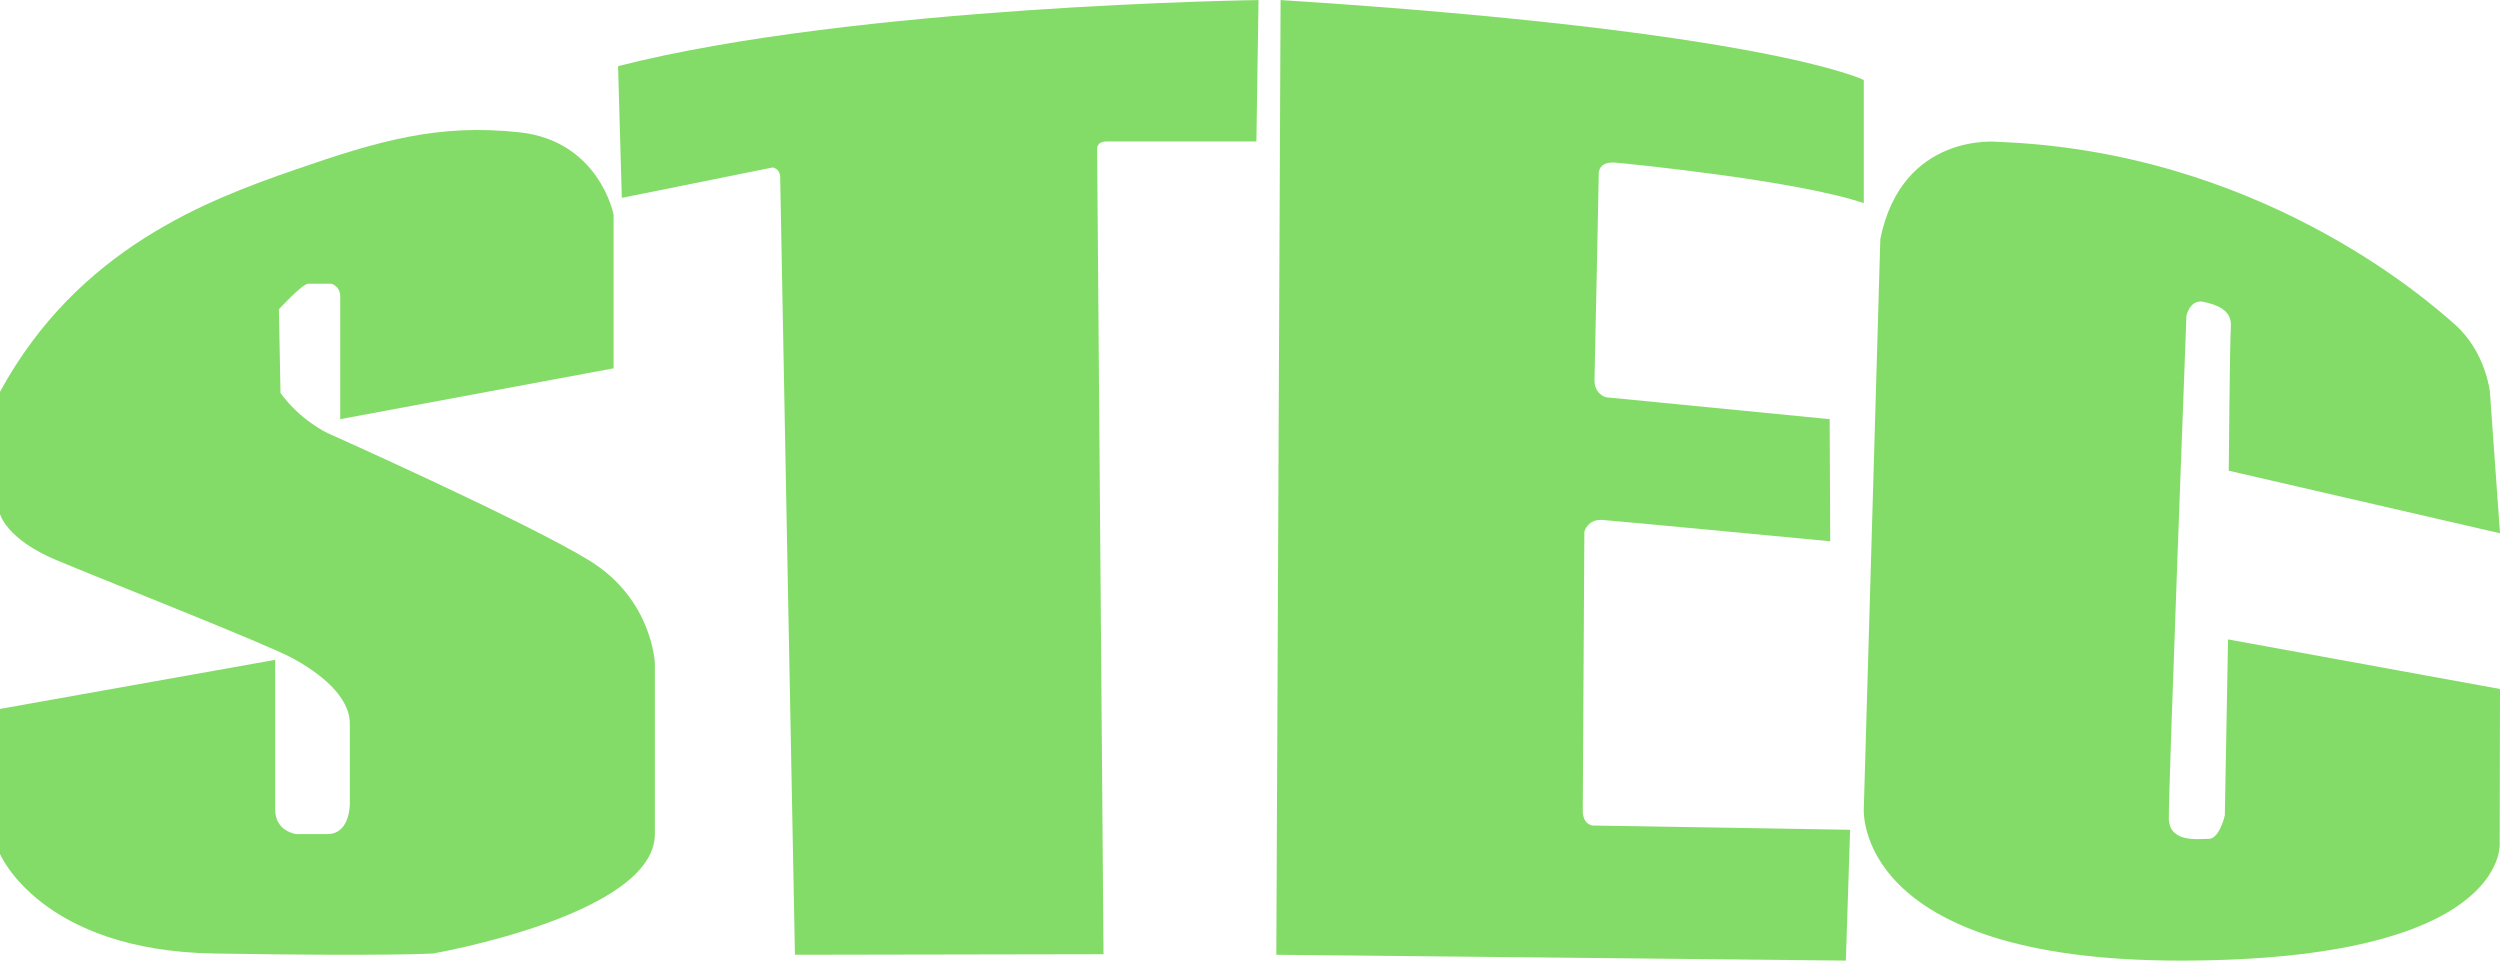 <?xml version="1.0" encoding="utf-8"?>
<!-- Generator: Adobe Illustrator 16.0.0, SVG Export Plug-In . SVG Version: 6.00 Build 0)  -->
<!DOCTYPE svg PUBLIC "-//W3C//DTD SVG 1.1//EN" "http://www.w3.org/Graphics/SVG/1.1/DTD/svg11.dtd">
<svg version="1.1" xmlns="http://www.w3.org/2000/svg" xmlns:xlink="http://www.w3.org/1999/xlink" x="0px" y="0px" width="586px"
	 height="226px" viewBox="0 0 586 226" style="enable-background:new 0 0 586 226;" xml:space="preserve">
<style type="text/css">
<![CDATA[
	.st0{fill:#84DC68;}
]]>
</style>
<g id="Draft">
	<path class="st0" d="M64.5,154.667L0,166.167v34c0,0,9.5,22.668,50.167,23.334s51.333,0,51.333,0s52-9.001,52-28.001s0-40,0-40
		s-0.5-15-15.375-24.125S76.75,101.5,76.75,101.5s-6.25-2.875-11-9.375L65.375,72.5c0,0,5.5-6,6.875-6s5.375,0,5.375,0
		s2.125,0.5,2.125,3s0,28.75,0,28.75l64.083-11.917v-36c0,0-3.333-17.333-22.167-19.333S89.167,32.833,69,39.833
		s-50.667,18.333-69,52V120.5c0,0,1.5,5.875,13.125,10.75s49.125,19.625,55.375,23S82,163.125,82,169.625s0,18.75,0,18.75
		s0.125,7.125-5.25,7.125s-7.375,0-7.375,0s-4.875-0.625-4.875-5.75S64.5,154.667,64.5,154.667z"/>
</g>
<g id="Layer_3">
	<path class="st0" d="M258.667,223.667l-72.333,0.13c0,0-3.458-180.047-3.458-182.172s-1.75-2.375-1.75-2.375l-35.375,7.125
		L144.875,15.5C200.75,1.25,295,0.014,295,0.014l-0.5,33.152c0,0-32.917,0-35.167,0s-2.167,1.668-2.167,1.668L258.667,223.667z"/>
</g>
<g id="Layer_4">
	<path class="st0" d="M300.167,0.014l-1,223.783l133.5,1.37l1-30.666l-60.334-1c0,0-2.333-0.126-2.333-3.501
		s0.375-65.375,0.375-65.375s0.75-3,4.25-2.75s53.375,5,53.375,5l-0.125-28.625L376.5,93.125c0,0-2.875-0.625-2.75-4.25
		s1-48.25,1-48.25s-0.125-2.875,4-2.5s42.75,4.25,58.125,9.5V18.75C436.875,18.75,414.084,7.278,300.167,0.014z"/>
</g>
<g id="Layer_5">
	<path class="st0" d="M440.75,56l-3.875,133.5c0,0-2.708,35.667,74.125,35.667s74.927-27.333,74.927-27.333L586,161.5l-63.75-11.625
		l-0.75,41.25c0,0-1.25,5.5-3.75,5.5s-9.25,1-9.375-4.75S512.5,74,512.5,74s0.833-3.917,4-3.25s6.667,2,6.417,5.667
		s-0.5,33.917-0.5,33.917L586,125l-2.375-33.25c0,0-1-9.25-8.125-15.625S529,35.5,468.25,33.25
		C468.25,33.25,445.875,30.875,440.75,56z"/>
</g>
</svg>
